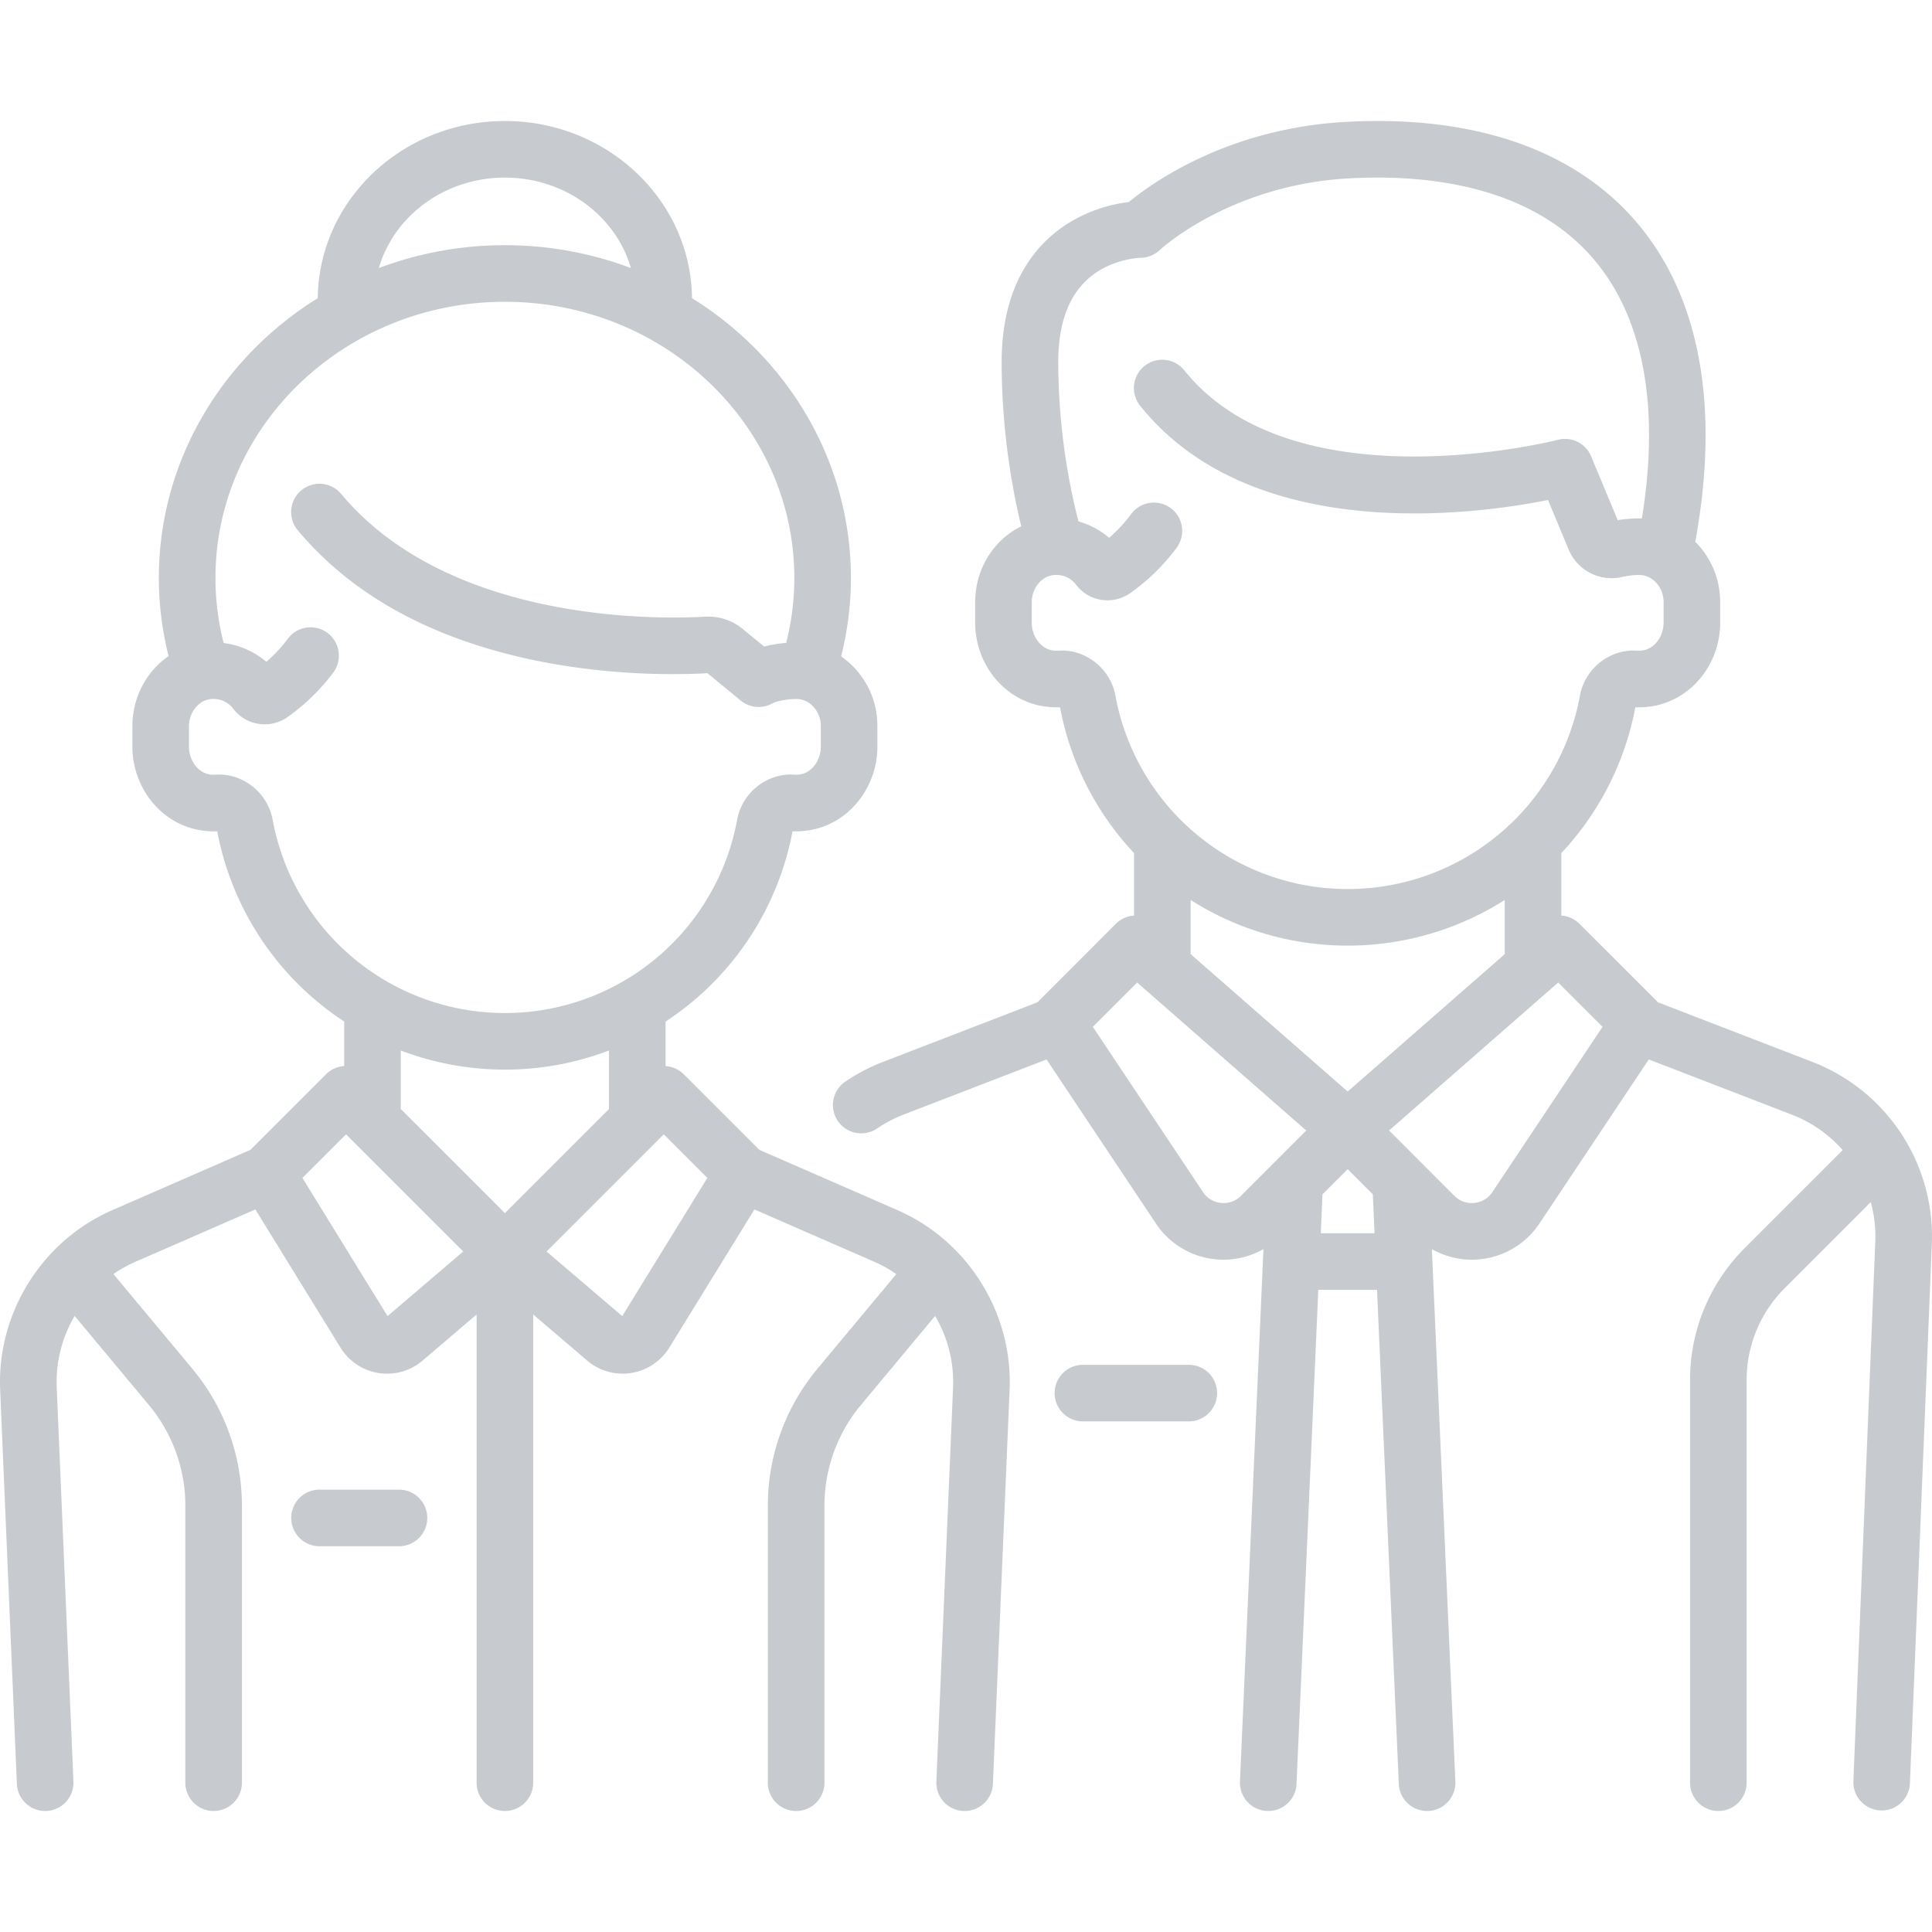 <svg width="102" height="102" fill="none" xmlns="http://www.w3.org/2000/svg"><g opacity=".3" clip-path="url(#a)" fill="#44515D"><path d="M62.763 72.055h-5.591a1.494 1.494 0 0 0 0 2.988h5.591a1.494 1.494 0 1 0 0-2.988Z"/><path d="m95.675 56.06-8.136-3.14-4.149-4.147a1.487 1.487 0 0 0-.96-.434v-3.3a15.41 15.41 0 0 0 3.908-7.699c.349.016.701-.012 1.048-.083 1.988-.407 3.431-2.252 3.431-4.386v-1.09c0-1.234-.5-2.367-1.316-3.177 1.32-7.176.233-13.024-3.156-16.938C83.066 7.88 77.784 6.07 71.07 6.434c-6.203.335-10.207 3.19-11.476 4.233a7.873 7.873 0 0 0-3.075 1.045c-1.66.996-3.637 3.087-3.637 7.397 0 3.76.6 6.898 1.036 8.68-1.459.71-2.434 2.25-2.434 4.01v1.072c0 2.134 1.443 3.979 3.43 4.386.348.07.7.099 1.049.083a15.41 15.41 0 0 0 3.908 7.698v3.301c-.35.023-.694.167-.96.433l-4.148 4.149-8.137 3.138a9.899 9.899 0 0 0-1.998 1.046 1.494 1.494 0 0 0 1.68 2.472c.433-.295.902-.54 1.394-.73l7.55-2.913 5.774 8.66a4.274 4.274 0 0 0 3.574 1.911c.744 0 1.465-.195 2.103-.556l-1.239 28.103a1.494 1.494 0 1 0 2.986.131l1.15-26.086H72.7l1.15 26.087a1.494 1.494 0 0 0 2.986-.132l-1.24-28.104a4.264 4.264 0 0 0 2.531.536 4.275 4.275 0 0 0 3.147-1.89l5.773-8.66 7.551 2.913a6.876 6.876 0 0 1 2.688 1.873l-5.166 5.166a9.817 9.817 0 0 0-2.894 6.987v21.245a1.494 1.494 0 0 0 2.988 0V72.873c0-1.84.717-3.572 2.019-4.874l4.534-4.534c.182.668.267 1.37.238 2.088l-1.157 28.504a1.494 1.494 0 0 0 2.985.122l1.158-28.505a9.878 9.878 0 0 0-6.317-9.615ZM58.888 36.723c-.264-1.435-1.592-2.477-3.026-2.371-.113.008-.23 0-.348-.024-.594-.121-1.042-.748-1.042-1.458v-1.073c0-.693.463-1.317 1.054-1.421.5-.088.977.096 1.28.49.274.357.64.613 1.057.739a2.1 2.1 0 0 0 1.806-.29 10.85 10.85 0 0 0 2.45-2.395 1.494 1.494 0 0 0-2.398-1.783 7.933 7.933 0 0 1-1.163 1.257 4.273 4.273 0 0 0-1.62-.865 34.365 34.365 0 0 1-1.068-8.421c0-2.289.706-3.897 2.097-4.78 1.085-.688 2.234-.716 2.233-.716.382 0 .754-.15 1.031-.412.037-.035 3.71-3.443 10-3.783 5.758-.311 10.203 1.142 12.854 4.204 2.673 3.086 3.563 7.823 2.597 13.753-.4-.014-.838.016-1.274.089l-1.404-3.371a1.495 1.495 0 0 0-1.758-.871c-.138.036-13.937 3.534-19.722-3.67a1.494 1.494 0 0 0-2.33 1.872c5.908 7.356 17.631 5.756 21.534 4.975l1.085 2.607a2.456 2.456 0 0 0 2.838 1.455c.483-.114.945-.116 1.118-.082.604.12 1.06.723 1.06 1.402v1.09c0 .71-.448 1.336-1.042 1.458a1.265 1.265 0 0 1-.348.024c-1.434-.105-2.762.936-3.026 2.371A12.465 12.465 0 0 1 71.15 46.937a12.465 12.465 0 0 1-12.262-10.213Zm6.628 26.412c-.379.379-.82.397-1.049.374a1.283 1.283 0 0 1-.954-.573l-5.816-8.724 2.339-2.339 8.929 7.813-3.449 3.449Zm4.215 1.973.09-2.053 1.33-1.329 1.328 1.329.09 2.053h-2.838Zm1.42-7.48-8.291-7.255v-2.86a15.416 15.416 0 0 0 8.29 2.411c3.029 0 5.881-.877 8.292-2.41v2.86l-8.291 7.254Zm7.638 5.308c-.298.446-.726.55-.955.573-.23.023-.67.005-1.049-.374l-3.448-3.45 8.928-7.812 2.34 2.339-5.816 8.724Z"/><path d="m47.383 63.89-7.296-3.185-3.988-3.988a1.485 1.485 0 0 0-.96-.433v-2.35a15.432 15.432 0 0 0 6.704-10.048c.393.018.789-.02 1.18-.112 1.911-.452 3.299-2.285 3.299-4.357v-1.089a4.455 4.455 0 0 0-1.915-3.674c.342-1.356.517-2.743.517-4.14 0-6.19-3.346-11.642-8.39-14.772-.054-5.167-4.463-9.354-9.879-9.354-5.415 0-9.825 4.187-9.879 9.354-5.043 3.13-8.39 8.583-8.39 14.773 0 1.392.174 2.775.514 4.127-1.163.795-1.911 2.163-1.911 3.702v1.073c0 2.072 1.388 3.905 3.3 4.357.39.093.786.13 1.179.112a15.432 15.432 0 0 0 6.704 10.047v2.35c-.35.023-.693.167-.96.434l-3.989 3.988-7.295 3.185c-3.712 1.62-6.09 5.428-5.92 9.474l.883 20.817a1.494 1.494 0 0 0 2.986-.126l-.883-20.817a6.88 6.88 0 0 1 .947-3.763l3.922 4.706a8.306 8.306 0 0 1 1.922 5.307v14.63a1.494 1.494 0 0 0 2.988 0v-14.63a11.3 11.3 0 0 0-2.614-7.22l-4.17-5.003c.355-.245.732-.461 1.134-.637l6.359-2.775 4.493 7.293a2.888 2.888 0 0 0 4.34.683l2.847-2.43v24.719a1.494 1.494 0 1 0 2.988 0V69.4l2.847 2.43a2.888 2.888 0 0 0 2.327.656 2.888 2.888 0 0 0 2.013-1.34l4.493-7.293 6.358 2.776c.403.175.78.392 1.134.636l-4.17 5.003a11.3 11.3 0 0 0-2.614 7.22v14.63a1.494 1.494 0 0 0 2.989 0v-14.63c0-1.935.682-3.82 1.922-5.307l3.921-4.706a6.879 6.879 0 0 1 .947 3.763l-.882 20.817a1.494 1.494 0 0 0 2.986.127l.882-20.817c.171-4.047-2.207-7.855-5.92-9.475ZM26.656 9.376c3.178 0 5.86 2.028 6.653 4.776a18.81 18.81 0 0 0-6.653-1.207 18.81 18.81 0 0 0-6.654 1.207c.793-2.748 3.475-4.776 6.654-4.776ZM14.393 43.271c-.264-1.435-1.594-2.478-3.026-2.372a1.29 1.29 0 0 1-.39-.033c-.57-.135-1-.758-1-1.449v-1.073c0-.693.464-1.317 1.055-1.42.499-.088.976.095 1.278.489.274.358.64.613 1.059.74a2.098 2.098 0 0 0 1.805-.29 10.84 10.84 0 0 0 2.418-2.353 1.494 1.494 0 1 0-2.39-1.794c-.338.45-.72.861-1.14 1.225a4.282 4.282 0 0 0-2.254-.992 13.915 13.915 0 0 1-.433-3.434c0-8.04 6.855-14.582 15.28-14.582 8.426 0 15.281 6.541 15.281 14.582a13.91 13.91 0 0 1-.43 3.427 6.858 6.858 0 0 0-1.164.192l-1.123-.924a2.868 2.868 0 0 0-1.994-.653c-2.196.13-13.443.426-19.214-6.48a1.494 1.494 0 0 0-2.293 1.916c2.846 3.406 7.02 5.71 12.407 6.846 4.124.87 7.79.785 9.226.703l1.752 1.441a1.491 1.491 0 0 0 1.7.139c.253-.138 1.101-.27 1.472-.196.604.12 1.06.723 1.06 1.402v1.09c0 .69-.43 1.313-1 1.448a1.276 1.276 0 0 1-.39.033c-1.431-.104-2.763.937-3.026 2.371a12.465 12.465 0 0 1-12.263 10.213 12.465 12.465 0 0 1-12.263-10.212Zm6.067 26.212-4.494-7.295 2.302-2.302 6.188 6.188-3.996 3.41Zm6.196-5.436-5.496-5.495v-3.091a15.42 15.42 0 0 0 5.496 1.01c1.926 0 3.78-.357 5.495-1.01v3.091l-5.495 5.495Zm6.195 5.436-3.995-3.41 6.187-6.187 2.302 2.302-4.494 7.295Z"/><path d="M21.065 78.645H16.87a1.494 1.494 0 1 0 0 2.989h4.194a1.494 1.494 0 0 0 0-2.989Z"/></g><defs><clipPath id="a"><path fill="#fff" d="M0 0h102v102H0z"/></clipPath></defs></svg>